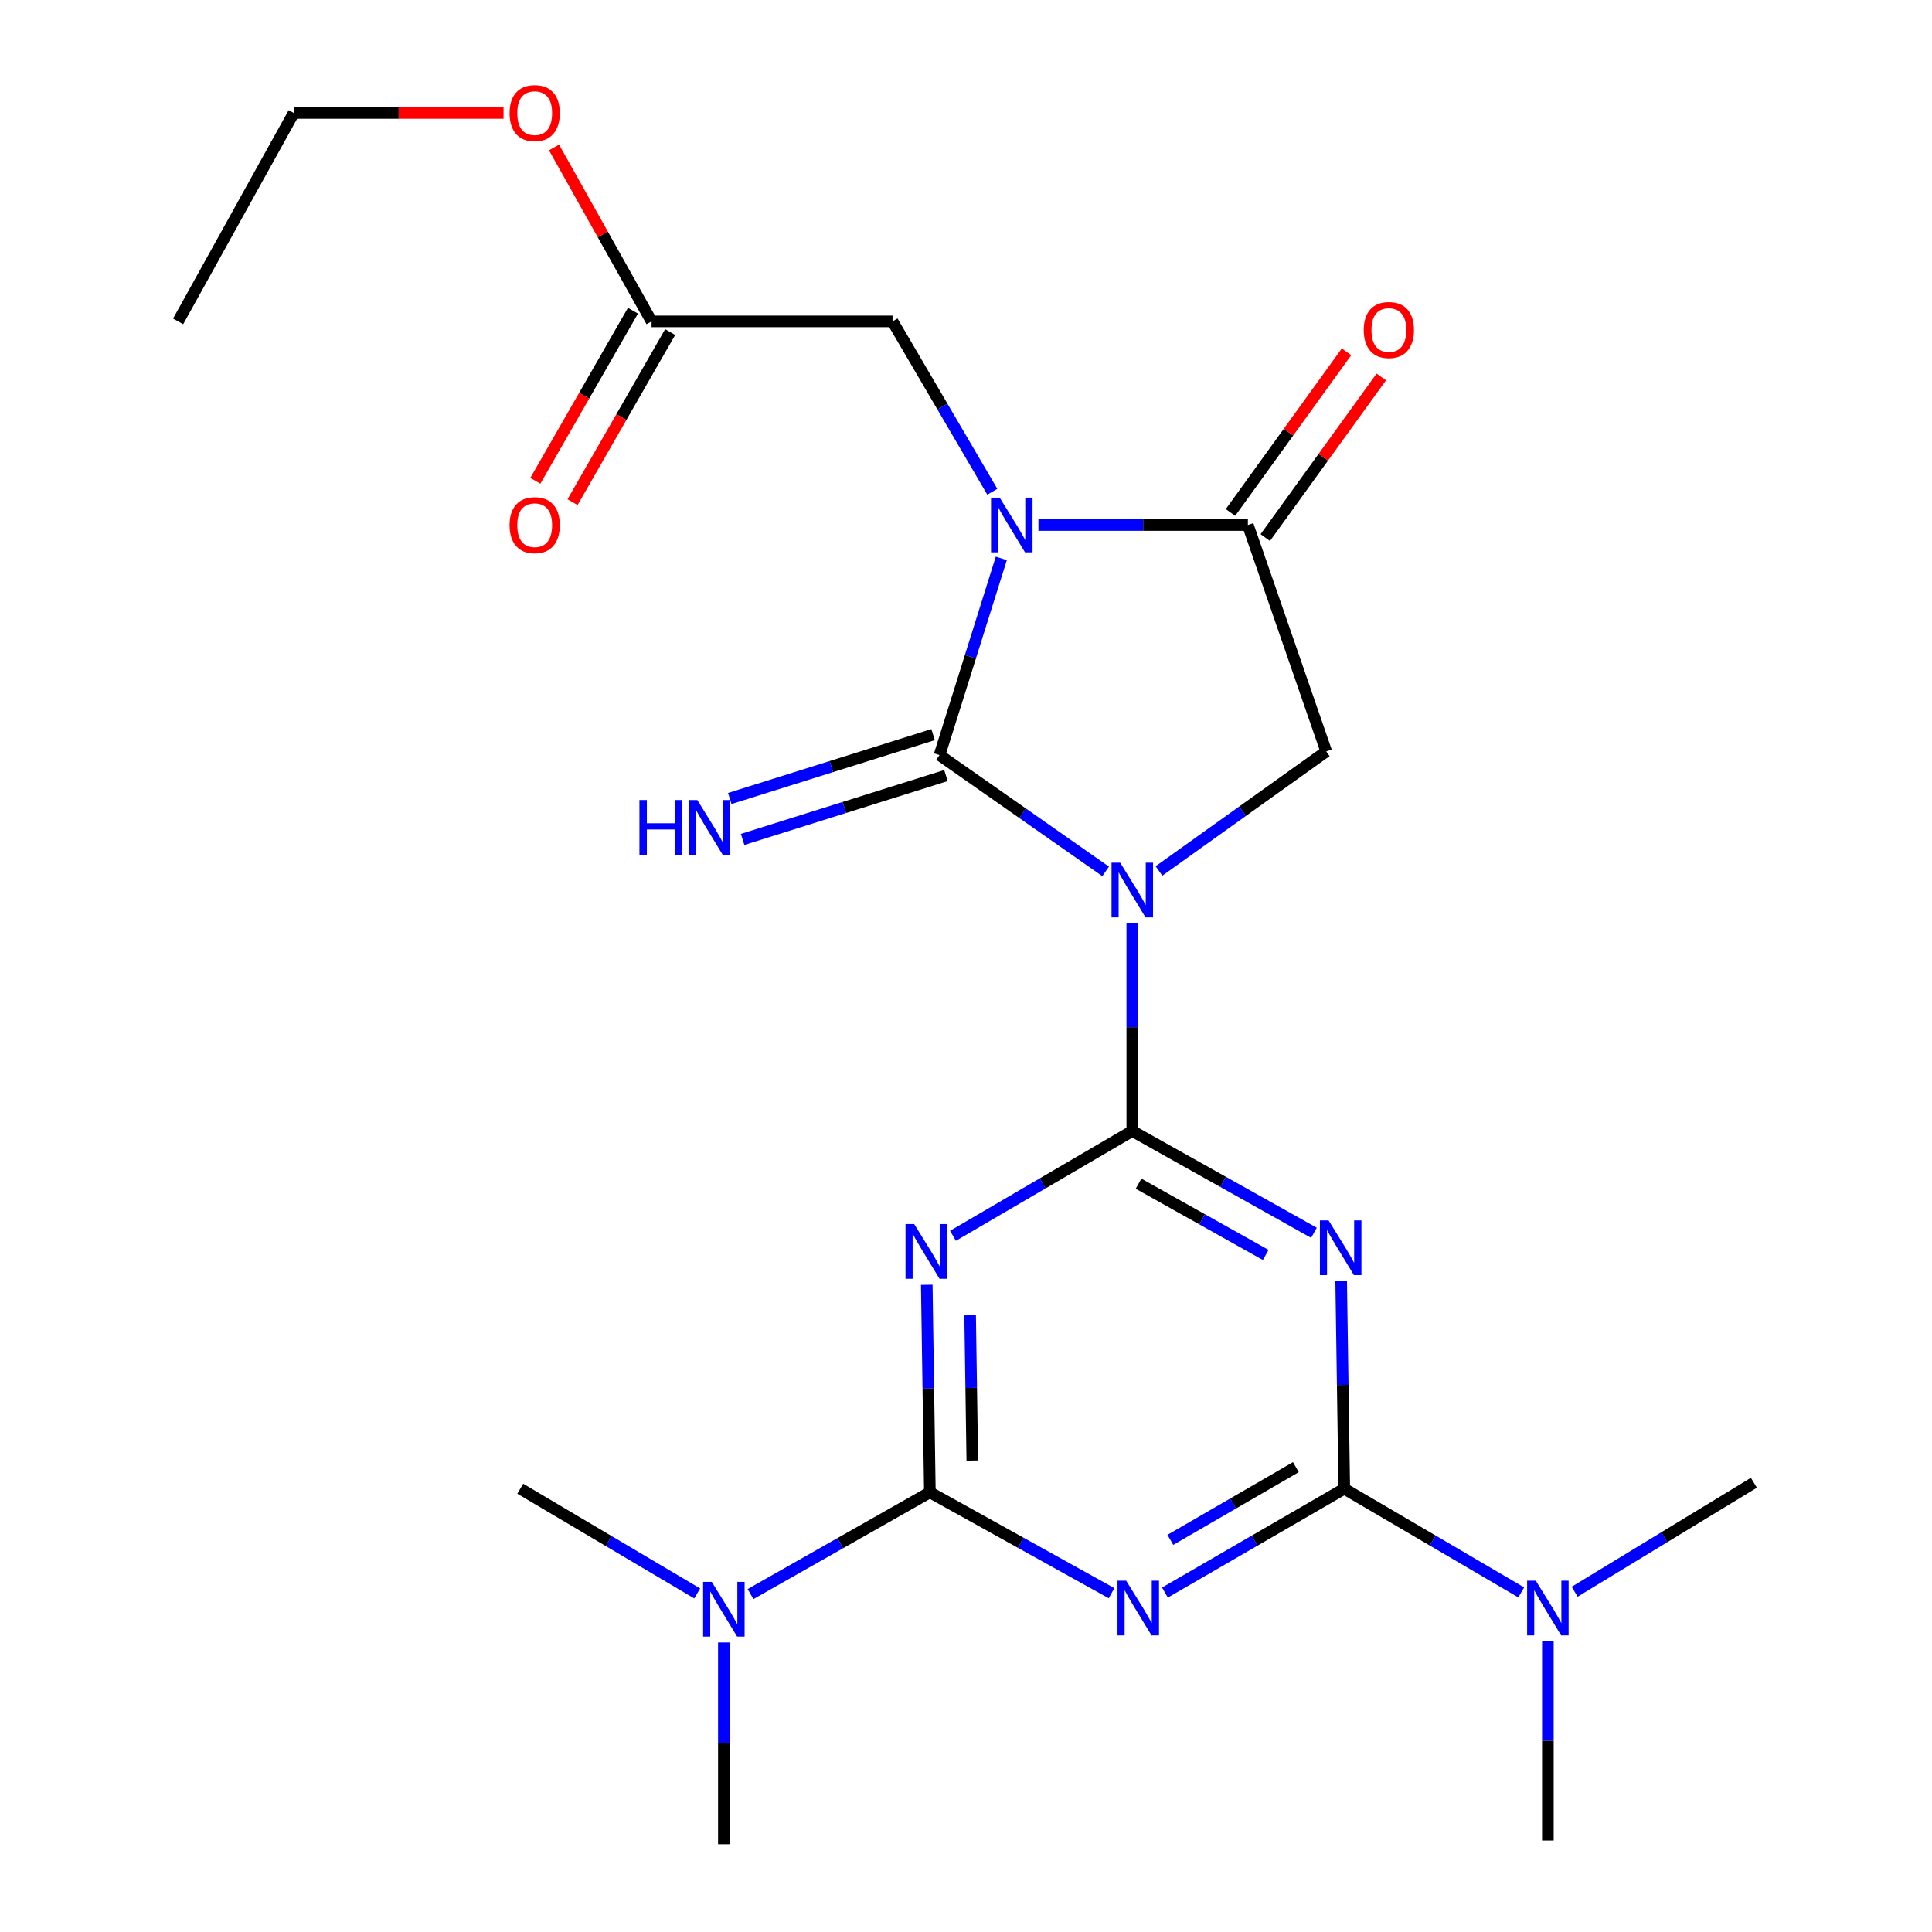 <?xml version='1.0' encoding='iso-8859-1'?>
<svg version='1.1' baseProfile='full'
              xmlns='http://www.w3.org/2000/svg'
                      xmlns:rdkit='http://www.rdkit.org/xml'
                      xmlns:xlink='http://www.w3.org/1999/xlink'
                  xml:space='preserve'
width='1000px' height='1000px' viewBox='0 0 1000 1000'>
<!-- END OF HEADER -->
<rect style='opacity:1.0;fill:#FFFFFF;stroke:none' width='1000' height='1000' x='0' y='0'> </rect>
<path class='bond-1' d='M 572.279,451.036 L 529.286,420.935' style='fill:none;fill-rule:evenodd;stroke:#0000FF;stroke-width:6px;stroke-linecap:butt;stroke-linejoin:miter;stroke-opacity:1' />
<path class='bond-1' d='M 529.286,420.935 L 486.293,390.834' style='fill:none;fill-rule:evenodd;stroke:#000000;stroke-width:6px;stroke-linecap:butt;stroke-linejoin:miter;stroke-opacity:1' />
<path class='bond-2' d='M 586.064,477.965 L 586.064,531.678' style='fill:none;fill-rule:evenodd;stroke:#0000FF;stroke-width:6px;stroke-linecap:butt;stroke-linejoin:miter;stroke-opacity:1' />
<path class='bond-2' d='M 586.064,531.678 L 586.064,585.392' style='fill:none;fill-rule:evenodd;stroke:#000000;stroke-width:6px;stroke-linecap:butt;stroke-linejoin:miter;stroke-opacity:1' />
<path class='bond-9' d='M 599.889,450.808 L 643.171,419.877' style='fill:none;fill-rule:evenodd;stroke:#0000FF;stroke-width:6px;stroke-linecap:butt;stroke-linejoin:miter;stroke-opacity:1' />
<path class='bond-9' d='M 643.171,419.877 L 686.452,388.947' style='fill:none;fill-rule:evenodd;stroke:#000000;stroke-width:6px;stroke-linecap:butt;stroke-linejoin:miter;stroke-opacity:1' />
<path class='bond-0' d='M 518.272,289.024 L 502.283,339.929' style='fill:none;fill-rule:evenodd;stroke:#0000FF;stroke-width:6px;stroke-linecap:butt;stroke-linejoin:miter;stroke-opacity:1' />
<path class='bond-0' d='M 502.283,339.929 L 486.293,390.834' style='fill:none;fill-rule:evenodd;stroke:#000000;stroke-width:6px;stroke-linecap:butt;stroke-linejoin:miter;stroke-opacity:1' />
<path class='bond-10' d='M 513.616,254.53 L 487.79,210.444' style='fill:none;fill-rule:evenodd;stroke:#0000FF;stroke-width:6px;stroke-linecap:butt;stroke-linejoin:miter;stroke-opacity:1' />
<path class='bond-10' d='M 487.79,210.444 L 461.964,166.359' style='fill:none;fill-rule:evenodd;stroke:#000000;stroke-width:6px;stroke-linecap:butt;stroke-linejoin:miter;stroke-opacity:1' />
<path class='bond-24' d='M 537.495,271.743 L 591.697,271.743' style='fill:none;fill-rule:evenodd;stroke:#0000FF;stroke-width:6px;stroke-linecap:butt;stroke-linejoin:miter;stroke-opacity:1' />
<path class='bond-24' d='M 591.697,271.743 L 645.9,271.743' style='fill:none;fill-rule:evenodd;stroke:#000000;stroke-width:6px;stroke-linecap:butt;stroke-linejoin:miter;stroke-opacity:1' />
<path class='bond-11' d='M 482.965,380.241 L 430.344,396.773' style='fill:none;fill-rule:evenodd;stroke:#000000;stroke-width:6px;stroke-linecap:butt;stroke-linejoin:miter;stroke-opacity:1' />
<path class='bond-11' d='M 430.344,396.773 L 377.723,413.305' style='fill:none;fill-rule:evenodd;stroke:#0000FF;stroke-width:6px;stroke-linecap:butt;stroke-linejoin:miter;stroke-opacity:1' />
<path class='bond-11' d='M 489.621,401.427 L 437,417.959' style='fill:none;fill-rule:evenodd;stroke:#000000;stroke-width:6px;stroke-linecap:butt;stroke-linejoin:miter;stroke-opacity:1' />
<path class='bond-11' d='M 437,417.959 L 384.379,434.491' style='fill:none;fill-rule:evenodd;stroke:#0000FF;stroke-width:6px;stroke-linecap:butt;stroke-linejoin:miter;stroke-opacity:1' />
<path class='bond-3' d='M 586.064,585.392 L 633.081,611.742' style='fill:none;fill-rule:evenodd;stroke:#000000;stroke-width:6px;stroke-linecap:butt;stroke-linejoin:miter;stroke-opacity:1' />
<path class='bond-3' d='M 633.081,611.742 L 680.097,638.092' style='fill:none;fill-rule:evenodd;stroke:#0000FF;stroke-width:6px;stroke-linecap:butt;stroke-linejoin:miter;stroke-opacity:1' />
<path class='bond-3' d='M 589.312,612.669 L 622.224,631.114' style='fill:none;fill-rule:evenodd;stroke:#000000;stroke-width:6px;stroke-linecap:butt;stroke-linejoin:miter;stroke-opacity:1' />
<path class='bond-3' d='M 622.224,631.114 L 655.135,649.559' style='fill:none;fill-rule:evenodd;stroke:#0000FF;stroke-width:6px;stroke-linecap:butt;stroke-linejoin:miter;stroke-opacity:1' />
<path class='bond-4' d='M 586.064,585.392 L 539.663,612.52' style='fill:none;fill-rule:evenodd;stroke:#000000;stroke-width:6px;stroke-linecap:butt;stroke-linejoin:miter;stroke-opacity:1' />
<path class='bond-4' d='M 539.663,612.52 L 493.262,639.647' style='fill:none;fill-rule:evenodd;stroke:#0000FF;stroke-width:6px;stroke-linecap:butt;stroke-linejoin:miter;stroke-opacity:1' />
<path class='bond-7' d='M 694.187,663.122 L 694.989,716.835' style='fill:none;fill-rule:evenodd;stroke:#0000FF;stroke-width:6px;stroke-linecap:butt;stroke-linejoin:miter;stroke-opacity:1' />
<path class='bond-7' d='M 694.989,716.835 L 695.791,770.548' style='fill:none;fill-rule:evenodd;stroke:#000000;stroke-width:6px;stroke-linecap:butt;stroke-linejoin:miter;stroke-opacity:1' />
<path class='bond-6' d='M 479.692,665.009 L 480.494,718.71' style='fill:none;fill-rule:evenodd;stroke:#0000FF;stroke-width:6px;stroke-linecap:butt;stroke-linejoin:miter;stroke-opacity:1' />
<path class='bond-6' d='M 480.494,718.71 L 481.297,772.411' style='fill:none;fill-rule:evenodd;stroke:#000000;stroke-width:6px;stroke-linecap:butt;stroke-linejoin:miter;stroke-opacity:1' />
<path class='bond-6' d='M 502.137,680.788 L 502.699,718.378' style='fill:none;fill-rule:evenodd;stroke:#0000FF;stroke-width:6px;stroke-linecap:butt;stroke-linejoin:miter;stroke-opacity:1' />
<path class='bond-6' d='M 502.699,718.378 L 503.261,755.969' style='fill:none;fill-rule:evenodd;stroke:#000000;stroke-width:6px;stroke-linecap:butt;stroke-linejoin:miter;stroke-opacity:1' />
<path class='bond-5' d='M 575.336,824.632 L 528.317,798.522' style='fill:none;fill-rule:evenodd;stroke:#0000FF;stroke-width:6px;stroke-linecap:butt;stroke-linejoin:miter;stroke-opacity:1' />
<path class='bond-5' d='M 528.317,798.522 L 481.297,772.411' style='fill:none;fill-rule:evenodd;stroke:#000000;stroke-width:6px;stroke-linecap:butt;stroke-linejoin:miter;stroke-opacity:1' />
<path class='bond-25' d='M 602.982,824.304 L 649.386,797.426' style='fill:none;fill-rule:evenodd;stroke:#0000FF;stroke-width:6px;stroke-linecap:butt;stroke-linejoin:miter;stroke-opacity:1' />
<path class='bond-25' d='M 649.386,797.426 L 695.791,770.548' style='fill:none;fill-rule:evenodd;stroke:#000000;stroke-width:6px;stroke-linecap:butt;stroke-linejoin:miter;stroke-opacity:1' />
<path class='bond-25' d='M 605.773,797.024 L 638.256,778.21' style='fill:none;fill-rule:evenodd;stroke:#0000FF;stroke-width:6px;stroke-linecap:butt;stroke-linejoin:miter;stroke-opacity:1' />
<path class='bond-25' d='M 638.256,778.21 L 670.74,759.395' style='fill:none;fill-rule:evenodd;stroke:#000000;stroke-width:6px;stroke-linecap:butt;stroke-linejoin:miter;stroke-opacity:1' />
<path class='bond-13' d='M 481.297,772.411 L 434.884,798.751' style='fill:none;fill-rule:evenodd;stroke:#000000;stroke-width:6px;stroke-linecap:butt;stroke-linejoin:miter;stroke-opacity:1' />
<path class='bond-13' d='M 434.884,798.751 L 388.472,825.091' style='fill:none;fill-rule:evenodd;stroke:#0000FF;stroke-width:6px;stroke-linecap:butt;stroke-linejoin:miter;stroke-opacity:1' />
<path class='bond-12' d='M 695.791,770.548 L 741.587,797.387' style='fill:none;fill-rule:evenodd;stroke:#000000;stroke-width:6px;stroke-linecap:butt;stroke-linejoin:miter;stroke-opacity:1' />
<path class='bond-12' d='M 741.587,797.387 L 787.382,824.225' style='fill:none;fill-rule:evenodd;stroke:#0000FF;stroke-width:6px;stroke-linecap:butt;stroke-linejoin:miter;stroke-opacity:1' />
<path class='bond-8' d='M 645.9,271.743 L 686.452,388.947' style='fill:none;fill-rule:evenodd;stroke:#000000;stroke-width:6px;stroke-linecap:butt;stroke-linejoin:miter;stroke-opacity:1' />
<path class='bond-15' d='M 654.9,278.246 L 684.93,236.681' style='fill:none;fill-rule:evenodd;stroke:#000000;stroke-width:6px;stroke-linecap:butt;stroke-linejoin:miter;stroke-opacity:1' />
<path class='bond-15' d='M 684.93,236.681 L 714.96,195.116' style='fill:none;fill-rule:evenodd;stroke:#FF0000;stroke-width:6px;stroke-linecap:butt;stroke-linejoin:miter;stroke-opacity:1' />
<path class='bond-15' d='M 636.899,265.241 L 666.929,223.676' style='fill:none;fill-rule:evenodd;stroke:#000000;stroke-width:6px;stroke-linecap:butt;stroke-linejoin:miter;stroke-opacity:1' />
<path class='bond-15' d='M 666.929,223.676 L 696.959,182.111' style='fill:none;fill-rule:evenodd;stroke:#FF0000;stroke-width:6px;stroke-linecap:butt;stroke-linejoin:miter;stroke-opacity:1' />
<path class='bond-14' d='M 461.964,166.359 L 337.248,166.359' style='fill:none;fill-rule:evenodd;stroke:#000000;stroke-width:6px;stroke-linecap:butt;stroke-linejoin:miter;stroke-opacity:1' />
<path class='bond-18' d='M 801.176,849.477 L 801.176,901.055' style='fill:none;fill-rule:evenodd;stroke:#0000FF;stroke-width:6px;stroke-linecap:butt;stroke-linejoin:miter;stroke-opacity:1' />
<path class='bond-18' d='M 801.176,901.055 L 801.176,952.633' style='fill:none;fill-rule:evenodd;stroke:#000000;stroke-width:6px;stroke-linecap:butt;stroke-linejoin:miter;stroke-opacity:1' />
<path class='bond-21' d='M 815.036,823.88 L 861.421,795.672' style='fill:none;fill-rule:evenodd;stroke:#0000FF;stroke-width:6px;stroke-linecap:butt;stroke-linejoin:miter;stroke-opacity:1' />
<path class='bond-21' d='M 861.421,795.672 L 907.806,767.464' style='fill:none;fill-rule:evenodd;stroke:#000000;stroke-width:6px;stroke-linecap:butt;stroke-linejoin:miter;stroke-opacity:1' />
<path class='bond-19' d='M 374.666,850.126 L 374.666,902.336' style='fill:none;fill-rule:evenodd;stroke:#0000FF;stroke-width:6px;stroke-linecap:butt;stroke-linejoin:miter;stroke-opacity:1' />
<path class='bond-19' d='M 374.666,902.336 L 374.666,954.545' style='fill:none;fill-rule:evenodd;stroke:#000000;stroke-width:6px;stroke-linecap:butt;stroke-linejoin:miter;stroke-opacity:1' />
<path class='bond-20' d='M 360.865,824.756 L 315.073,797.652' style='fill:none;fill-rule:evenodd;stroke:#0000FF;stroke-width:6px;stroke-linecap:butt;stroke-linejoin:miter;stroke-opacity:1' />
<path class='bond-20' d='M 315.073,797.652 L 269.282,770.548' style='fill:none;fill-rule:evenodd;stroke:#000000;stroke-width:6px;stroke-linecap:butt;stroke-linejoin:miter;stroke-opacity:1' />
<path class='bond-16' d='M 327.618,160.831 L 302.355,204.845' style='fill:none;fill-rule:evenodd;stroke:#000000;stroke-width:6px;stroke-linecap:butt;stroke-linejoin:miter;stroke-opacity:1' />
<path class='bond-16' d='M 302.355,204.845 L 277.092,248.858' style='fill:none;fill-rule:evenodd;stroke:#FF0000;stroke-width:6px;stroke-linecap:butt;stroke-linejoin:miter;stroke-opacity:1' />
<path class='bond-16' d='M 346.878,171.886 L 321.614,215.9' style='fill:none;fill-rule:evenodd;stroke:#000000;stroke-width:6px;stroke-linecap:butt;stroke-linejoin:miter;stroke-opacity:1' />
<path class='bond-16' d='M 321.614,215.9 L 296.351,259.913' style='fill:none;fill-rule:evenodd;stroke:#FF0000;stroke-width:6px;stroke-linecap:butt;stroke-linejoin:miter;stroke-opacity:1' />
<path class='bond-17' d='M 337.248,166.359 L 312.008,121.341' style='fill:none;fill-rule:evenodd;stroke:#000000;stroke-width:6px;stroke-linecap:butt;stroke-linejoin:miter;stroke-opacity:1' />
<path class='bond-17' d='M 312.008,121.341 L 286.767,76.322' style='fill:none;fill-rule:evenodd;stroke:#FF0000;stroke-width:6px;stroke-linecap:butt;stroke-linejoin:miter;stroke-opacity:1' />
<path class='bond-22' d='M 260.64,58.47 L 206.335,58.47' style='fill:none;fill-rule:evenodd;stroke:#FF0000;stroke-width:6px;stroke-linecap:butt;stroke-linejoin:miter;stroke-opacity:1' />
<path class='bond-22' d='M 206.335,58.47 L 152.029,58.47' style='fill:none;fill-rule:evenodd;stroke:#000000;stroke-width:6px;stroke-linecap:butt;stroke-linejoin:miter;stroke-opacity:1' />
<path class='bond-23' d='M 152.029,58.47 L 92.194,166.359' style='fill:none;fill-rule:evenodd;stroke:#000000;stroke-width:6px;stroke-linecap:butt;stroke-linejoin:miter;stroke-opacity:1' />
<path  class='atom-0' d='M 579.804 446.527
L 589.084 461.527
Q 590.004 463.007, 591.484 465.687
Q 592.964 468.367, 593.044 468.527
L 593.044 446.527
L 596.804 446.527
L 596.804 474.847
L 592.924 474.847
L 582.964 458.447
Q 581.804 456.527, 580.564 454.327
Q 579.364 452.127, 579.004 451.447
L 579.004 474.847
L 575.324 474.847
L 575.324 446.527
L 579.804 446.527
' fill='#0000FF'/>
<path  class='atom-1' d='M 517.44 257.583
L 526.72 272.583
Q 527.64 274.063, 529.12 276.743
Q 530.6 279.423, 530.68 279.583
L 530.68 257.583
L 534.44 257.583
L 534.44 285.903
L 530.56 285.903
L 520.6 269.503
Q 519.44 267.583, 518.2 265.383
Q 517 263.183, 516.64 262.503
L 516.64 285.903
L 512.96 285.903
L 512.96 257.583
L 517.44 257.583
' fill='#0000FF'/>
<path  class='atom-4' d='M 687.668 631.684
L 696.948 646.684
Q 697.868 648.164, 699.348 650.844
Q 700.828 653.524, 700.908 653.684
L 700.908 631.684
L 704.668 631.684
L 704.668 660.004
L 700.788 660.004
L 690.828 643.604
Q 689.668 641.684, 688.428 639.484
Q 687.228 637.284, 686.868 636.604
L 686.868 660.004
L 683.188 660.004
L 683.188 631.684
L 687.668 631.684
' fill='#0000FF'/>
<path  class='atom-5' d='M 473.174 633.572
L 482.454 648.572
Q 483.374 650.052, 484.854 652.732
Q 486.334 655.412, 486.414 655.572
L 486.414 633.572
L 490.174 633.572
L 490.174 661.892
L 486.294 661.892
L 476.334 645.492
Q 475.174 643.572, 473.934 641.372
Q 472.734 639.172, 472.374 638.492
L 472.374 661.892
L 468.694 661.892
L 468.694 633.572
L 473.174 633.572
' fill='#0000FF'/>
<path  class='atom-6' d='M 582.901 818.148
L 592.181 833.148
Q 593.101 834.628, 594.581 837.308
Q 596.061 839.988, 596.141 840.148
L 596.141 818.148
L 599.901 818.148
L 599.901 846.468
L 596.021 846.468
L 586.061 830.068
Q 584.901 828.148, 583.661 825.948
Q 582.461 823.748, 582.101 823.068
L 582.101 846.468
L 578.421 846.468
L 578.421 818.148
L 582.901 818.148
' fill='#0000FF'/>
<path  class='atom-12' d='M 330.97 414.093
L 334.81 414.093
L 334.81 426.133
L 349.29 426.133
L 349.29 414.093
L 353.13 414.093
L 353.13 442.413
L 349.29 442.413
L 349.29 429.333
L 334.81 429.333
L 334.81 442.413
L 330.97 442.413
L 330.97 414.093
' fill='#0000FF'/>
<path  class='atom-12' d='M 360.93 414.093
L 370.21 429.093
Q 371.13 430.573, 372.61 433.253
Q 374.09 435.933, 374.17 436.093
L 374.17 414.093
L 377.93 414.093
L 377.93 442.413
L 374.05 442.413
L 364.09 426.013
Q 362.93 424.093, 361.69 421.893
Q 360.49 419.693, 360.13 419.013
L 360.13 442.413
L 356.45 442.413
L 356.45 414.093
L 360.93 414.093
' fill='#0000FF'/>
<path  class='atom-13' d='M 794.916 818.148
L 804.196 833.148
Q 805.116 834.628, 806.596 837.308
Q 808.076 839.988, 808.156 840.148
L 808.156 818.148
L 811.916 818.148
L 811.916 846.468
L 808.036 846.468
L 798.076 830.068
Q 796.916 828.148, 795.676 825.948
Q 794.476 823.748, 794.116 823.068
L 794.116 846.468
L 790.436 846.468
L 790.436 818.148
L 794.916 818.148
' fill='#0000FF'/>
<path  class='atom-14' d='M 368.406 818.765
L 377.686 833.765
Q 378.606 835.245, 380.086 837.925
Q 381.566 840.605, 381.646 840.765
L 381.646 818.765
L 385.406 818.765
L 385.406 847.085
L 381.526 847.085
L 371.566 830.685
Q 370.406 828.765, 369.166 826.565
Q 367.966 824.365, 367.606 823.685
L 367.606 847.085
L 363.926 847.085
L 363.926 818.765
L 368.406 818.765
' fill='#0000FF'/>
<path  class='atom-16' d='M 705.874 170.819
Q 705.874 164.019, 709.234 160.219
Q 712.594 156.419, 718.874 156.419
Q 725.154 156.419, 728.514 160.219
Q 731.874 164.019, 731.874 170.819
Q 731.874 177.699, 728.474 181.619
Q 725.074 185.499, 718.874 185.499
Q 712.634 185.499, 709.234 181.619
Q 705.874 177.739, 705.874 170.819
M 718.874 182.299
Q 723.194 182.299, 725.514 179.419
Q 727.874 176.499, 727.874 170.819
Q 727.874 165.259, 725.514 162.459
Q 723.194 159.619, 718.874 159.619
Q 714.554 159.619, 712.194 162.419
Q 709.874 165.219, 709.874 170.819
Q 709.874 176.539, 712.194 179.419
Q 714.554 182.299, 718.874 182.299
' fill='#FF0000'/>
<path  class='atom-17' d='M 263.758 271.823
Q 263.758 265.023, 267.118 261.223
Q 270.478 257.423, 276.758 257.423
Q 283.038 257.423, 286.398 261.223
Q 289.758 265.023, 289.758 271.823
Q 289.758 278.703, 286.358 282.623
Q 282.958 286.503, 276.758 286.503
Q 270.518 286.503, 267.118 282.623
Q 263.758 278.743, 263.758 271.823
M 276.758 283.303
Q 281.078 283.303, 283.398 280.423
Q 285.758 277.503, 285.758 271.823
Q 285.758 266.263, 283.398 263.463
Q 281.078 260.623, 276.758 260.623
Q 272.438 260.623, 270.078 263.423
Q 267.758 266.223, 267.758 271.823
Q 267.758 277.543, 270.078 280.423
Q 272.438 283.303, 276.758 283.303
' fill='#FF0000'/>
<path  class='atom-18' d='M 263.758 58.55
Q 263.758 51.75, 267.118 47.95
Q 270.478 44.15, 276.758 44.15
Q 283.038 44.15, 286.398 47.95
Q 289.758 51.75, 289.758 58.55
Q 289.758 65.43, 286.358 69.35
Q 282.958 73.23, 276.758 73.23
Q 270.518 73.23, 267.118 69.35
Q 263.758 65.47, 263.758 58.55
M 276.758 70.03
Q 281.078 70.03, 283.398 67.15
Q 285.758 64.23, 285.758 58.55
Q 285.758 52.99, 283.398 50.19
Q 281.078 47.35, 276.758 47.35
Q 272.438 47.35, 270.078 50.15
Q 267.758 52.95, 267.758 58.55
Q 267.758 64.27, 270.078 67.15
Q 272.438 70.03, 276.758 70.03
' fill='#FF0000'/>
</svg>
